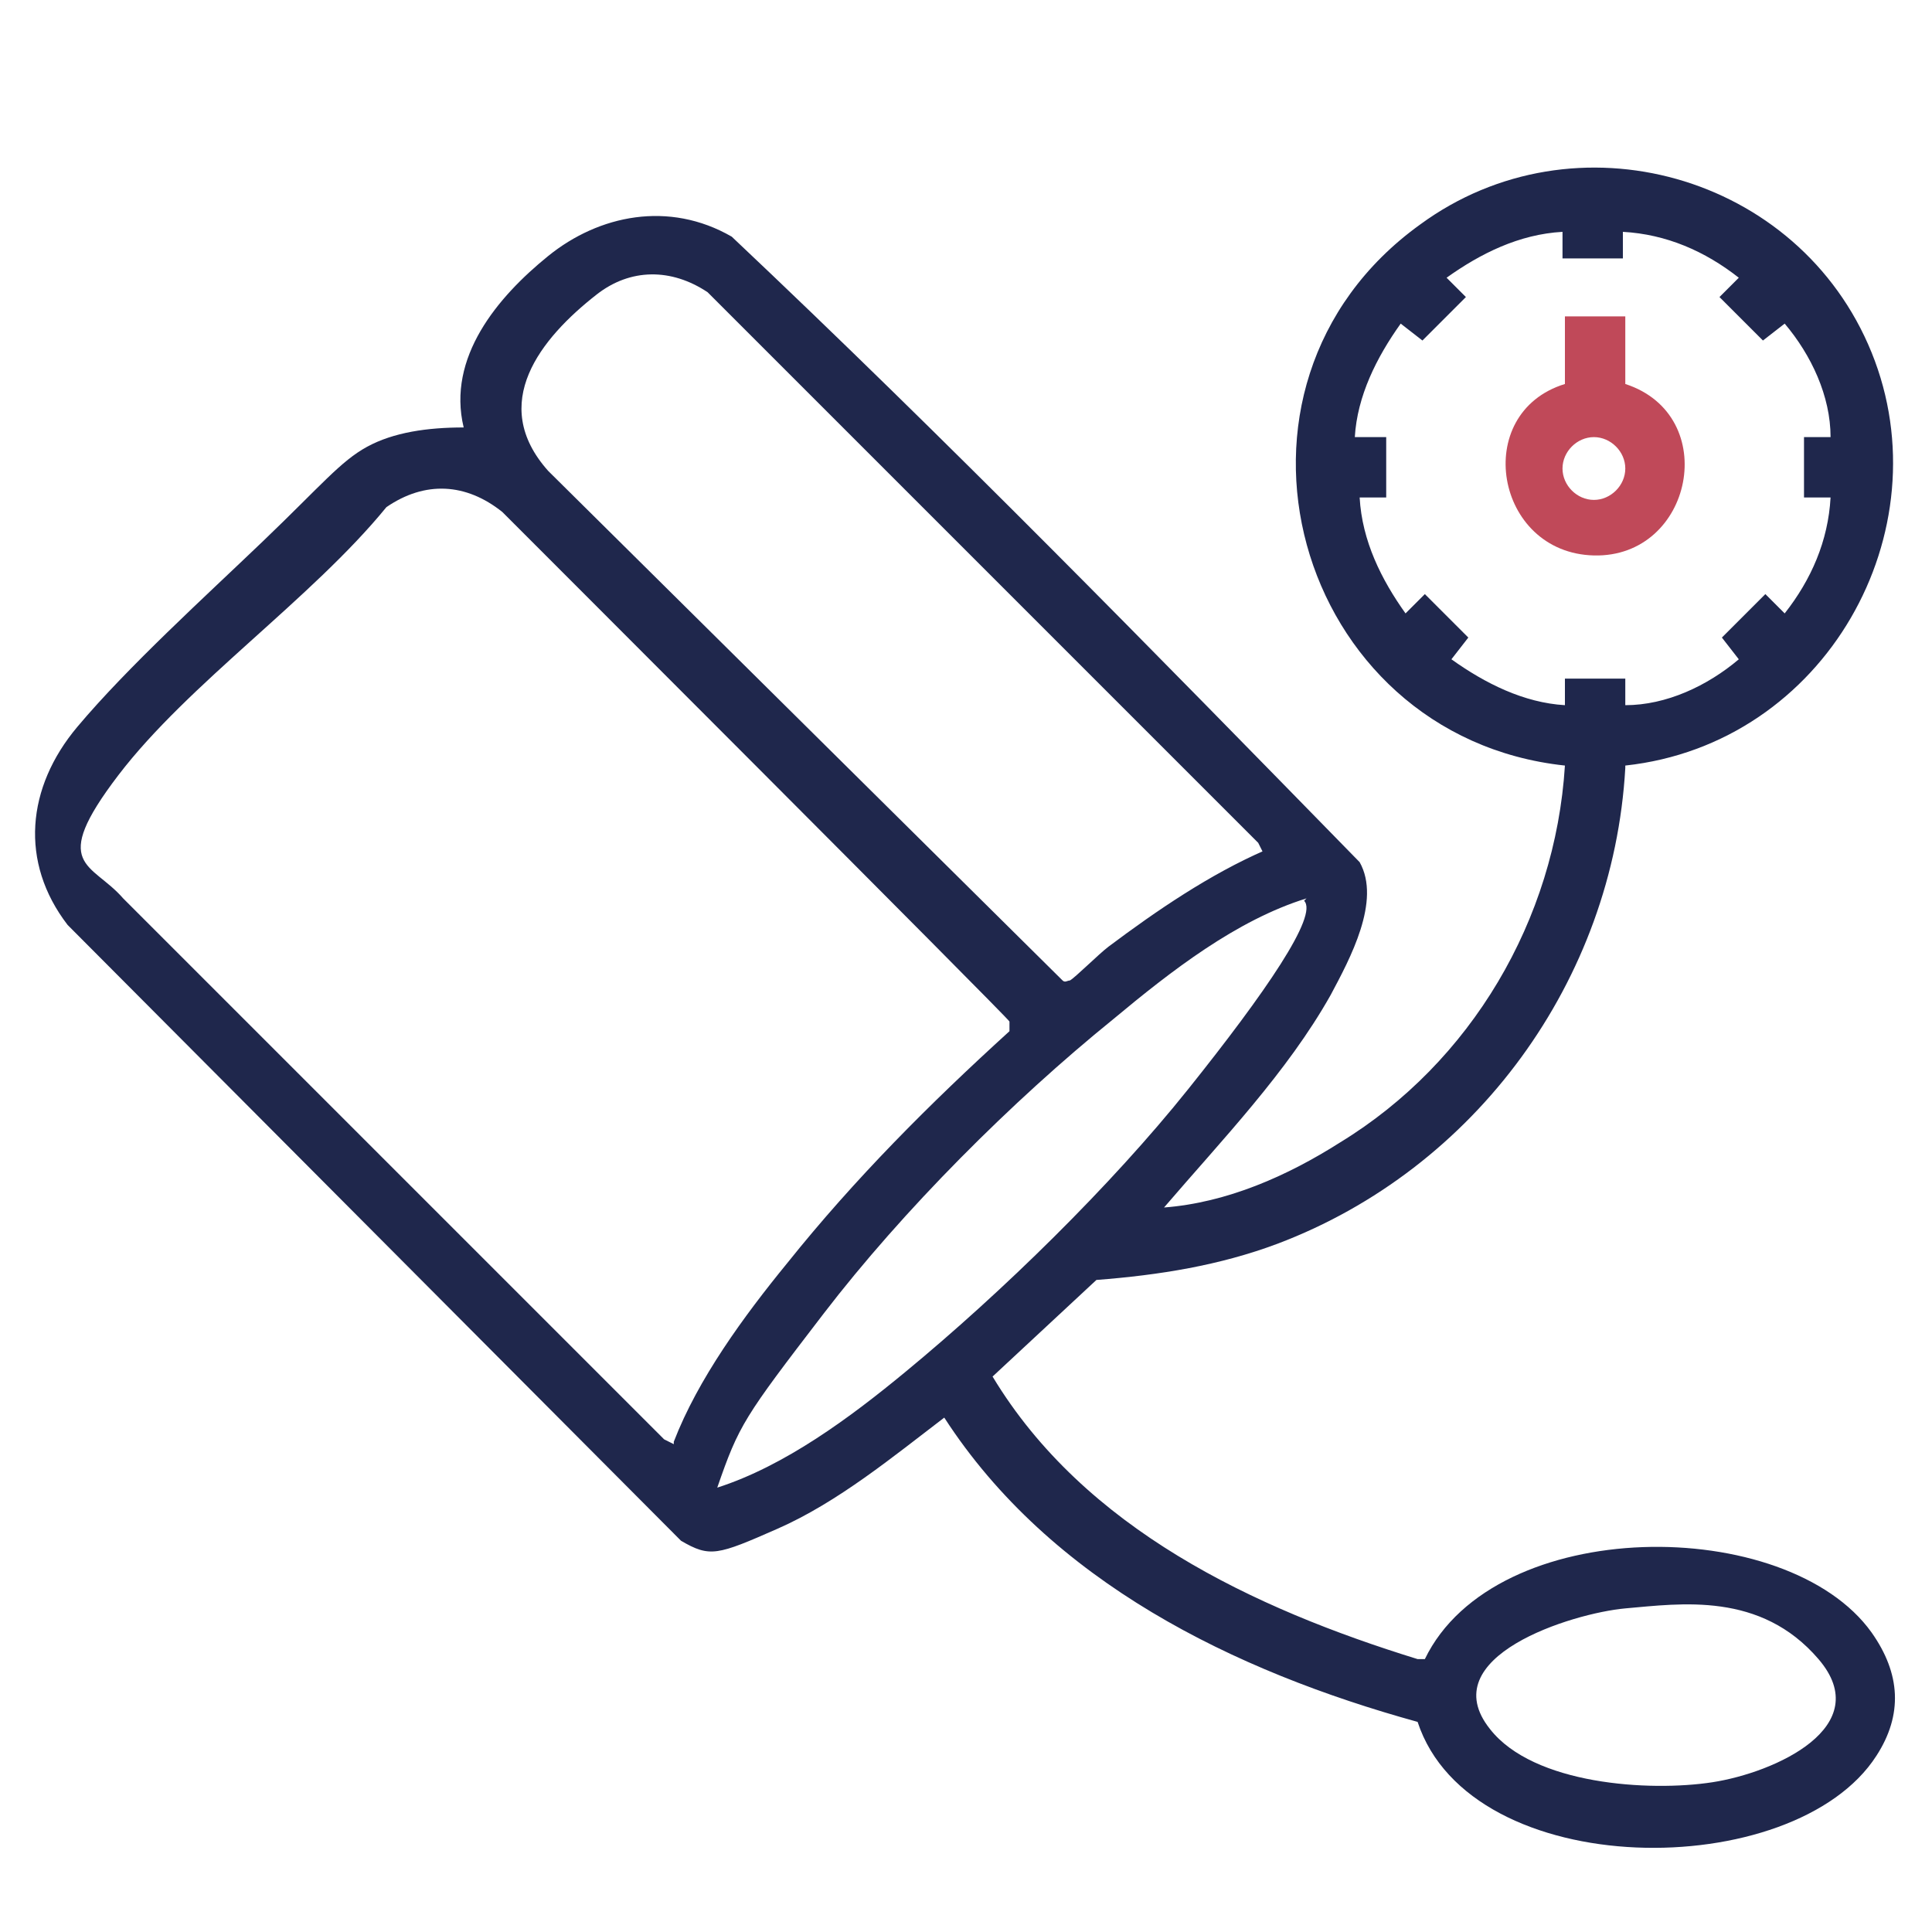 <?xml version="1.0" encoding="UTF-8"?>
<svg id="Layer_1" xmlns="http://www.w3.org/2000/svg" version="1.1" viewBox="0 0 80 80">
  <!-- Generator: Adobe Illustrator 29.4.0, SVG Export Plug-In . SVG Version: 2.1.0 Build 152)  -->
  <defs>
    <style>
      .st0 {
        fill: #1f274c;
      }

      .st1 {
        fill: #c04959;
      }
    </style>
  </defs>
  <path class="st0" d="M67.3,31.8c-.5,8.8-6.2,16.6-14.4,19.7-2.4.9-4.9,1.3-7.5,1.5l-4.3,4c3.8,6.3,10.8,9.6,17.6,11.7h.3c2.9-6,15-6,18.5-1.1,1.2,1.7,1.3,3.4.2,5.1-3.4,5.3-16.8,5.3-19-1.4-7.6-2.1-15.2-5.8-19.6-12.6-2.1,1.6-4.4,3.5-6.9,4.6s-2.8,1.2-4,.5L2.8,38.3c-2-2.6-1.7-5.7.4-8.2s5.3-5.4,7.7-7.7,3.2-3.3,4.3-3.9,2.5-.8,4-.8c-.7-2.9,1.4-5.4,3.5-7.1s5-2.3,7.6-.8c8.9,8.4,17.4,17.1,26,25.9.9,1.6-.4,4-1.2,5.5-1.8,3.2-4.5,6-6.9,8.8,2.6-.2,5.1-1.3,7.3-2.7,5.4-3.3,8.9-9.2,9.3-15.6-11.2-1.2-15.3-15.7-6-22.4,6.4-4.7,15.7-2.1,18.7,5.3s-1.9,16.2-10.2,17.1ZM57.4,18.1v2.5h-1.1c.1,1.8.9,3.4,1.9,4.8l.8-.8,1.8,1.8-.7.9c1.4,1,3,1.8,4.7,1.9v-1.1h2.5v1.1c1.7,0,3.4-.8,4.7-1.9l-.7-.9,1.8-1.8.8.8c1.1-1.4,1.8-3,1.9-4.8h-1.1v-2.5h1.1c0-1.7-.8-3.4-1.9-4.7l-.9.7-1.8-1.8.8-.8c-1.4-1.1-3-1.8-4.8-1.9v1.1h-2.5v-1.1c-1.8.1-3.4.9-4.8,1.9l.8.8-1.8,1.8-.9-.7c-1,1.4-1.8,3-1.9,4.7h1.1ZM52.3,35.3l-.2-.4L29.3,12.1c-1.5-1-3.2-1-4.6.1-2.3,1.8-4.5,4.5-2,7.3l21.3,21.1c.1.1.2,0,.3,0,.2-.1,1.2-1.1,1.6-1.4,2-1.5,4.2-3,6.5-4ZM27.9,59.7c1-2.6,2.9-5.2,4.7-7.4,2.8-3.5,5.9-6.6,9.2-9.6v-.4c.1,0-21-21.1-21-21.1-1.5-1.2-3.2-1.3-4.8-.2-3.1,3.8-8.2,7.3-11.1,11.1s-1.1,3.6.2,5.1l22.4,22.4.4.2ZM54.1,37.2c-2.9.9-5.6,3-8,5-4.2,3.4-8.7,7.9-12,12.2s-3.5,4.6-4.4,7.2c2.8-.9,5.5-2.9,7.8-4.8,4-3.3,8.5-7.7,11.7-11.7s5.4-7.2,4.8-7.8ZM67.3,66.6c-2.2.2-8,2-5.6,5,1.8,2.3,6.6,2.6,9.2,2.2s6.8-2.3,4.4-5.1-5.7-2.3-8-2.1Z"/>
  <path class="st1" d="M67.3,13.1v2.8c4,1.3,2.8,7.2-1.3,7.1s-5.1-5.9-1.2-7.1v-2.8h2.5ZM67.3,19.4c0-.7-.6-1.3-1.3-1.3s-1.3.6-1.3,1.3.6,1.3,1.3,1.3,1.3-.6,1.3-1.3Z"/>
</svg>